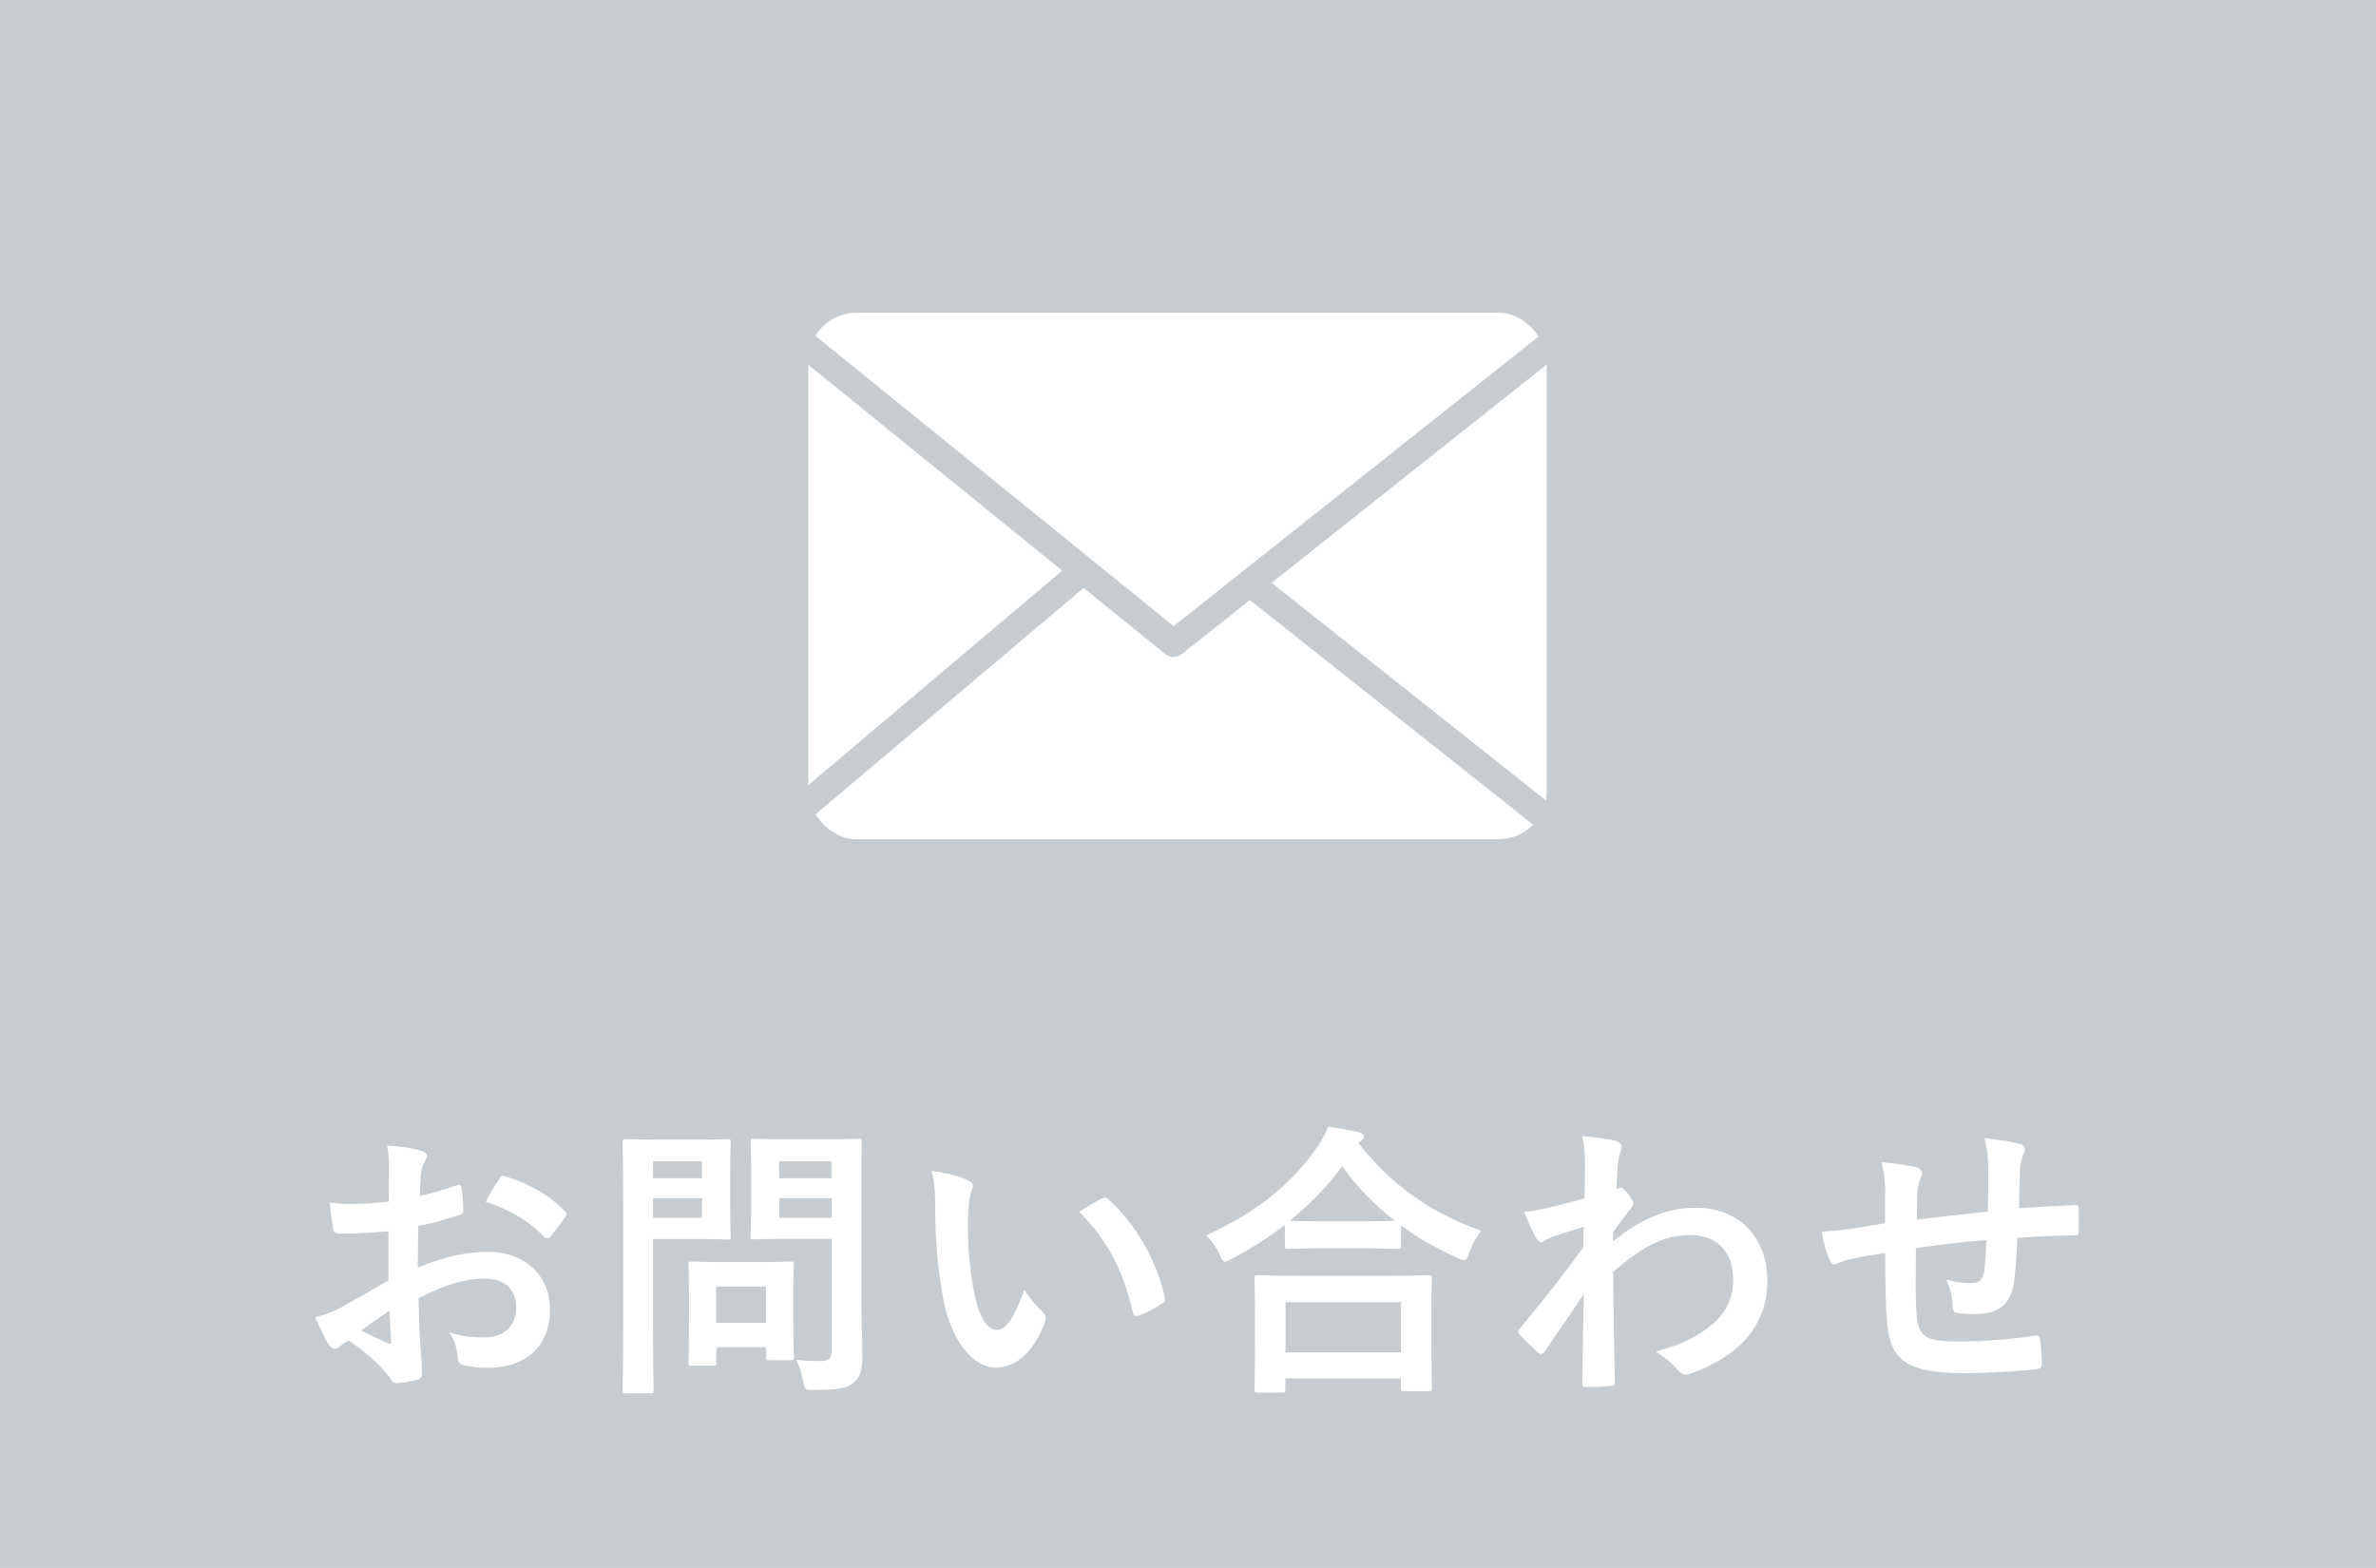 <?xml version="1.0" encoding="UTF-8"?>
<svg id="_レイヤー_2" data-name="レイヤー 2" xmlns="http://www.w3.org/2000/svg" viewBox="0 0 132.11 87.19">
  <defs>
    <style>
      .cls-1 {
        fill: none;
      }

      .cls-1, .cls-2 {
        stroke: #c6cccf;
        stroke-linecap: round;
        stroke-linejoin: round;
        stroke-width: 1.5px;
      }

      .cls-2, .cls-3 {
        fill: #fff;
      }

      .cls-4 {
        fill: #c6cccf;
      }
    </style>
  </defs>
  <g id="_レイヤー_1-2" data-name="レイヤー 1">
    <g id="g-iq">
      <rect class="cls-4" y="0" width="132.11" height="87.19"/>
      <g>
        <path class="cls-3" d="M21.58,68.47c-.8.06-1.62.13-2.69.13-.27,0-.35-.1-.38-.34-.05-.3-.11-.83-.18-1.39.42.06.83.08,1.25.08.67,0,1.36-.06,2.03-.13,0-.53.02-1.14.02-1.82,0-.42-.02-.88-.11-1.3.8.05,1.47.16,1.9.29.19.05.32.16.32.3,0,.06-.03.14-.1.26-.11.21-.19.42-.22.62-.05.42-.06.82-.08,1.33.71-.14,1.36-.35,2.05-.59.14-.05.26-.02.27.14.06.4.1.83.1,1.25,0,.16-.05.21-.21.26-1.06.34-1.33.42-2.29.61-.02.77-.02,1.55-.03,2.32,1.5-.64,2.91-.9,3.94-.88,1.98.02,3.41,1.28,3.41,3.2,0,2.05-1.31,3.25-3.47,3.25-.46,0-.98-.06-1.31-.14-.26-.06-.35-.22-.35-.48-.03-.35-.14-.9-.48-1.36.77.26,1.41.29,2,.29.9,0,1.73-.51,1.73-1.65,0-1.04-.64-1.62-1.76-1.62-.91,0-2.02.24-3.67,1.09.02.67.03,1.22.06,1.92.05.7.13,1.71.13,2.08,0,.22.03.46-.24.53-.35.1-.86.18-1.18.19-.18.02-.24-.11-.38-.32-.43-.59-1.26-1.36-2.27-2.05-.18.1-.37.22-.51.35-.08.08-.19.11-.27.11-.13,0-.26-.1-.35-.26-.18-.29-.5-.96-.74-1.49.42-.1.94-.27,1.47-.56.69-.38,1.44-.82,2.61-1.49v-2.74ZM20.09,73.98c.45.24.99.51,1.5.72.13.03.18.02.16-.13-.03-.42-.06-1.15-.1-1.68-.45.3-.99.67-1.57,1.09ZM27.74,65.58c.11-.18.16-.22.27-.19,1.47.43,2.56,1.1,3.39,1.95.06.06.1.11.1.16s-.03.1-.06.16c-.21.32-.62.82-.86,1.14-.05.06-.27.08-.32,0-.85-.94-1.97-1.54-3.25-1.97.21-.43.46-.85.74-1.25Z"/>
        <path class="cls-3" d="M38.87,63.37c1.04,0,1.5-.03,1.6-.03.14,0,.16.02.16.18,0,.1-.03.58-.03,1.58v2.08c0,.99.03,1.47.03,1.57,0,.16-.02.18-.16.18-.1,0-.56-.03-1.6-.03h-2.56v4.99c0,2.21.03,3.3.03,3.41,0,.16-.02.18-.18.18h-1.36c-.16,0-.18-.02-.18-.18,0-.11.03-1.2.03-3.41v-6.93c0-2.21-.03-3.33-.03-3.44,0-.16.02-.18.18-.18.11,0,.7.03,1.87.03h2.19ZM36.31,64.58v.94h2.72v-.94h-2.72ZM39.03,66.63h-2.72v1.09h2.72v-1.09ZM38.46,75.95c-.16,0-.18,0-.18-.16,0-.1.03-.5.03-2.61v-1.15c0-1.17-.03-1.58-.03-1.7,0-.16.02-.18.18-.18.11,0,.5.03,1.7.03h2.1c1.2,0,1.58-.03,1.7-.03.16,0,.18.02.18.18,0,.1-.03.51-.03,1.39v1.23c0,2.02.03,2.4.03,2.5,0,.18-.02.19-.18.19h-1.17c-.18,0-.19-.02-.19-.19v-.53h-2.77v.86c0,.16-.02.16-.19.16h-1.17ZM39.82,73.56h2.77v-2.02h-2.77v2.02ZM47.89,72.2c0,1.12.06,2.4.06,3.19s-.1,1.14-.46,1.47c-.35.32-.8.43-2.23.43-.51,0-.51.02-.61-.5-.08-.46-.21-.85-.37-1.18.48.06.88.08,1.3.08.53,0,.66-.14.66-.62v-6.18h-2.56c-1.25,0-1.67.03-1.76.03-.18,0-.19-.02-.19-.18,0-.11.03-.48.03-1.44v-2.34c0-.96-.03-1.34-.03-1.46,0-.16.02-.18.19-.18.1,0,.51.03,1.76.03h2.3c1.23,0,1.67-.03,1.76-.03.16,0,.18.02.18.18,0,.1-.03.77-.03,2.13v6.56ZM43.32,64.58v.94h2.91v-.94h-2.91ZM46.24,67.72v-1.09h-2.91v1.09h2.91Z"/>
        <path class="cls-3" d="M53.83,65.64c.14.06.26.18.26.29,0,.1-.05.26-.13.45-.06.19-.14.88-.14,1.57,0,1.02.03,2.18.29,3.65.22,1.26.64,2.35,1.31,2.35.51,0,.91-.56,1.54-2.22.35.56.71.93,1.02,1.23.19.18.19.37.11.59-.61,1.63-1.6,2.5-2.72,2.5-1.25,0-2.56-1.47-2.99-4.18-.26-1.52-.38-3.19-.38-4.66,0-.88-.03-1.36-.19-2.1.77.1,1.55.29,2.03.53ZM61.26,66.65c.06-.03.13-.06.18-.06.06,0,.11.03.18.1,1.46,1.26,2.74,3.47,3.14,5.47.05.21-.05.27-.18.35-.42.27-.82.5-1.25.64-.19.06-.3.02-.34-.18-.54-2.29-1.36-3.95-2.99-5.59.61-.38,1.01-.61,1.26-.74Z"/>
        <path class="cls-3" d="M71.45,68.11c-.93.72-1.92,1.34-2.96,1.89-.19.1-.29.16-.37.16-.11,0-.18-.11-.3-.4-.21-.43-.46-.78-.75-1.07,2.95-1.33,4.85-2.99,6.16-4.9.29-.42.46-.72.62-1.14.62.1,1.22.19,1.68.3.19.06.29.11.29.26,0,.08-.03.16-.16.24-.05.03-.1.06-.13.11,1.9,2.43,4.13,3.92,6.83,4.88-.27.34-.51.77-.67,1.22-.1.3-.16.42-.29.42-.08,0-.21-.05-.38-.14-1.14-.51-2.18-1.1-3.12-1.79v1.12c0,.16-.02.18-.18.18-.1,0-.53-.03-1.81-.03h-2.48c-1.28,0-1.7.03-1.81.03-.16,0-.18-.02-.18-.18v-1.15ZM69.93,77.44c-.16,0-.18-.02-.18-.18,0-.1.03-.53.03-2.85v-1.38c0-1.38-.03-1.84-.03-1.94,0-.16.02-.18.18-.18.1,0,.66.03,2.19.03h5.12c1.54,0,2.1-.03,2.19-.03.18,0,.19.02.19.18,0,.1-.03.56-.03,1.7v1.57c0,2.3.03,2.74.03,2.82,0,.16-.02.18-.19.18h-1.36c-.16,0-.18-.02-.18-.18v-.53h-6.42v.61c0,.16-.02.18-.19.18h-1.36ZM71.48,75.2h6.42v-2.79h-6.42v2.79ZM75.92,67.91c.94,0,1.42-.02,1.65-.02-1.15-.88-2.13-1.9-2.94-3.04-.83,1.15-1.83,2.14-2.91,3.03.19.02.64.03,1.73.03h2.48Z"/>
        <path class="cls-3" d="M89.69,69.03c1.44-1.18,2.91-1.87,4.59-1.87,2.42,0,3.99,1.65,3.99,4.07s-1.5,4.16-4.26,5.15c-.1.05-.19.06-.27.06-.16,0-.3-.08-.42-.22-.34-.4-.7-.72-1.26-1.06,1.55-.42,2.37-.86,3.22-1.58.74-.66,1.09-1.46,1.09-2.42,0-1.5-.85-2.48-2.39-2.48s-2.72.7-4.29,2.05c.02,2.05.06,3.99.1,6.15,0,.13-.08.19-.21.19-.18.02-.9.06-1.42.06-.14,0-.19-.06-.18-.22.02-1.63.05-3.31.08-4.95-.77,1.15-1.57,2.32-2.16,3.17-.08.1-.14.16-.22.16-.05,0-.11-.03-.18-.1-.37-.32-.67-.62-.98-.96-.06-.05-.1-.11-.1-.18s.03-.13.1-.19c1.41-1.71,2.32-2.85,3.52-4.5,0-.4,0-.83.02-1.14-.46.14-1.22.37-1.83.59-.27.11-.43.27-.53.27-.11,0-.22-.1-.32-.29-.19-.37-.43-.86-.64-1.41.38-.03.62-.06,1.09-.16.42-.1,1.04-.24,2.27-.58.03-.69.03-1.39.03-2.08,0-.4-.03-.86-.16-1.39.93.1,1.46.16,1.86.27.34.1.4.27.29.56-.08.19-.13.43-.16.69-.02.38-.05.75-.08,1.44.05-.02.08-.03.13-.05.03-.02.08-.03.11-.03.11,0,.29.16.43.37.19.26.26.38.26.5s-.03.18-.27.45c-.22.29-.46.59-.85,1.15v.5Z"/>
        <path class="cls-3" d="M104.83,66.33c-.03-.82-.06-1.07-.22-1.7.8.06,1.52.18,1.92.27.18.03.34.19.34.34,0,.11-.05.22-.1.34-.1.24-.14.45-.16.7-.02.38-.02.99-.03,1.54,1.1-.14,2.8-.32,3.95-.45.02-.8.02-1.66.02-2.26s-.05-1.22-.21-1.82c.98.11,1.54.19,1.94.32.22.06.3.14.3.3,0,.13-.06.26-.1.32-.08.26-.14.45-.16.72-.03.86-.05,1.49-.06,2.24,1.3-.1,2.26-.14,3.12-.18.13,0,.19.02.19.16.02.43.03.88,0,1.31,0,.21-.03.22-.21.22-1.06,0-2.13.05-3.19.13-.05,1.06-.1,1.84-.19,2.46-.18,1.25-.9,1.78-2.1,1.78-.29,0-.66,0-.99-.05-.26-.02-.32-.13-.32-.42-.03-.53-.13-.93-.35-1.44.53.14.96.19,1.36.19.43,0,.67-.13.75-.69.06-.5.1-1.07.11-1.7-1.28.1-2.67.26-3.91.45-.02,1.74-.03,2.71.03,3.62.1,1.31.45,1.57,2.4,1.57,1.42,0,2.96-.14,4.15-.32.24-.02.29.02.32.21.06.34.1,1.04.1,1.34,0,.19-.06.27-.21.29-.74.11-2.72.24-4.02.24-3.23,0-4.18-.67-4.37-2.77-.08-.86-.11-2.21-.11-3.91-.82.11-1.33.21-1.94.34-.18.05-.43.11-.72.24-.21.1-.32.03-.42-.18-.19-.4-.37-1.06-.45-1.6.34,0,1.02-.06,1.71-.16.45-.06,1.22-.21,1.81-.3v-1.71Z"/>
      </g>
      <rect class="cls-3" x="44.94" y="17.39" width="41.06" height="29.28" rx="2.68" ry="2.68"/>
      <line class="cls-1" x1="68.84" y1="31.89" x2="86.1" y2="45.58"/>
      <line class="cls-1" x1="43.83" y1="45.58" x2="59.72" y2="32.16"/>
      <polyline class="cls-2" points="44.34 18.83 65.25 35.78 86.61 18.83"/>
    </g>
  </g>
</svg>